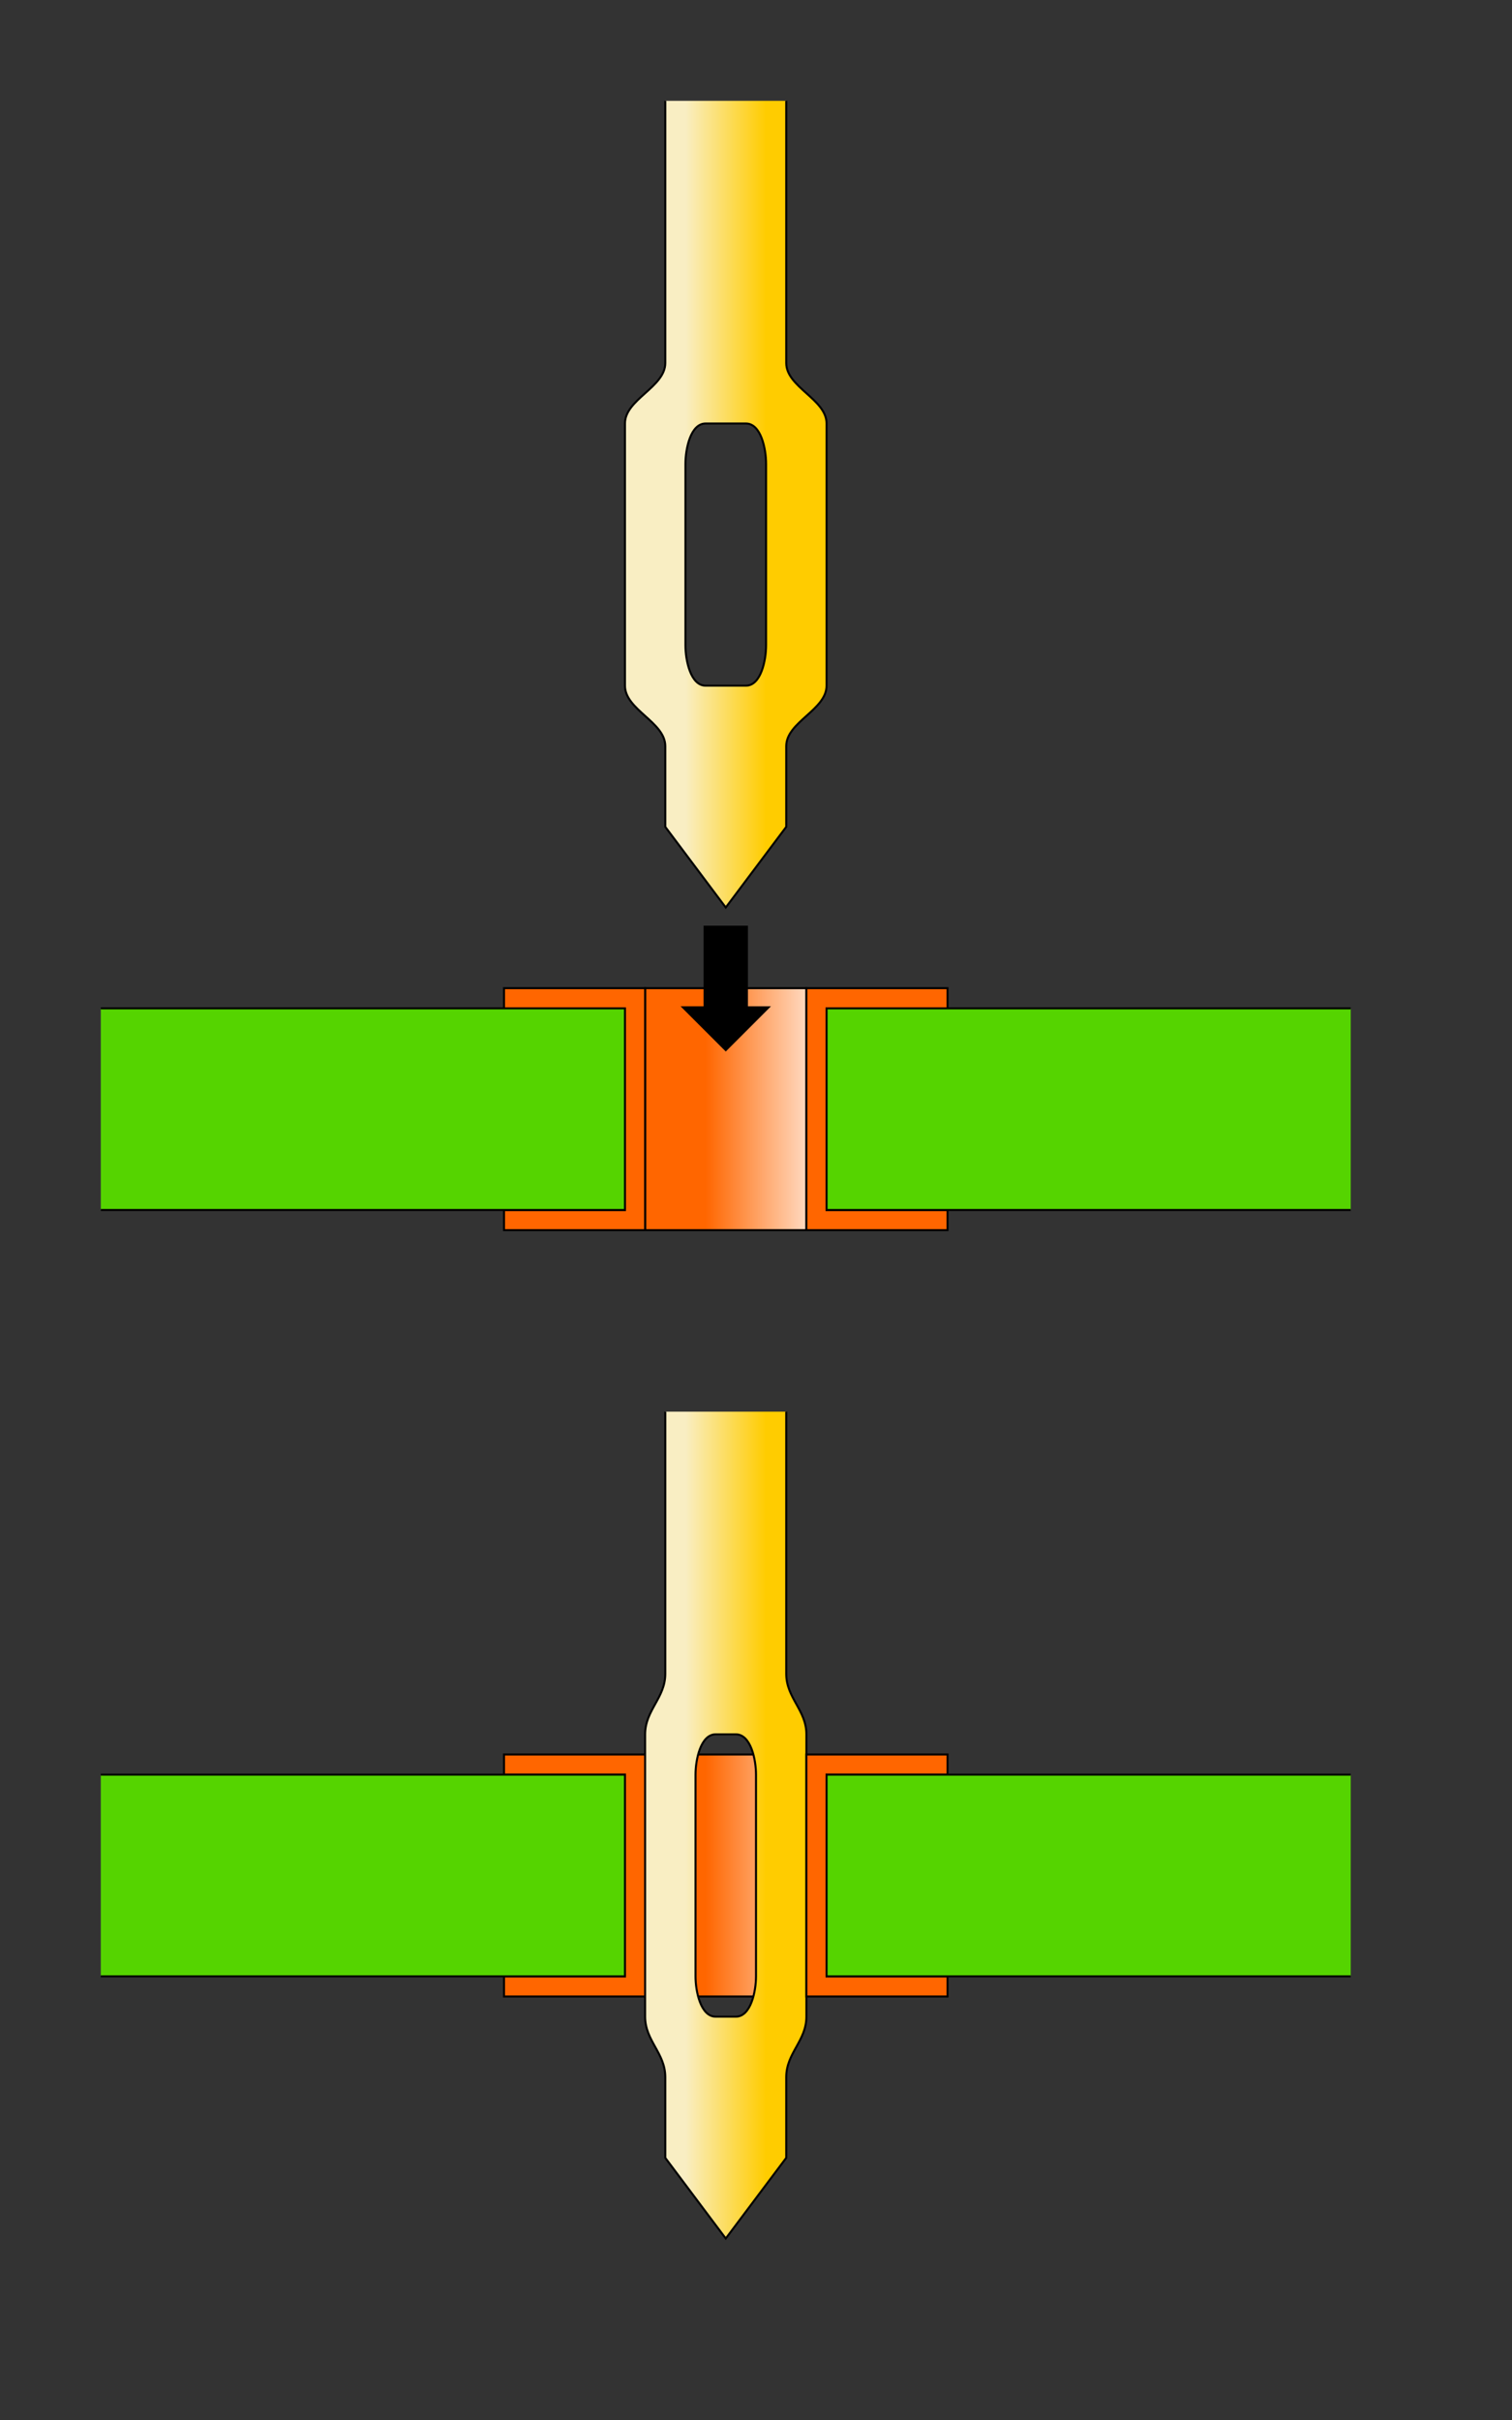 <?xml version="1.0" encoding="UTF-8" standalone="no"?>
<!-- Created with Inkscape (http://www.inkscape.org/) -->
<svg
   xmlns:dc="http://purl.org/dc/elements/1.1/"
   xmlns:cc="http://creativecommons.org/ns#"
   xmlns:rdf="http://www.w3.org/1999/02/22-rdf-syntax-ns#"
   xmlns:svg="http://www.w3.org/2000/svg"
   xmlns="http://www.w3.org/2000/svg"
   xmlns:xlink="http://www.w3.org/1999/xlink"
   xmlns:sodipodi="http://sodipodi.sourceforge.net/DTD/sodipodi-0.dtd"
   xmlns:inkscape="http://www.inkscape.org/namespaces/inkscape"
   width="375"
   height="600"
   id="svg2929"
   sodipodi:version="0.32"
   inkscape:version="0.46"
   version="1.0"
   sodipodi:docname="einpresstechnik.svg"
   inkscape:output_extension="org.inkscape.output.svg.inkscape">
  <rect width="100%" height="100%" fill="#333333" stroke="none"/>
  <defs
     id="defs2931">
    <linearGradient
       id="linearGradient3221">
      <stop
         style="stop-color:#ff6600;stop-opacity:1;"
         offset="0"
         id="stop3223" />
      <stop
         style="stop-color:#ffdac1;stop-opacity:1;"
         offset="1"
         id="stop3225" />
    </linearGradient>
    <linearGradient
       id="linearGradient3171">
      <stop
         style="stop-color:#ffcc00;stop-opacity:1;"
         offset="0"
         id="stop3173" />
      <stop
         style="stop-color:#f9eec3;stop-opacity:1;"
         offset="1"
         id="stop3175" />
    </linearGradient>
    <inkscape:perspective
       sodipodi:type="inkscape:persp3d"
       inkscape:vp_x="0 : 240 : 1"
       inkscape:vp_y="0 : 1000 : 0"
       inkscape:vp_z="640 : 240 : 1"
       inkscape:persp3d-origin="320 : 160 : 1"
       id="perspective2937" />
    <linearGradient
       inkscape:collect="always"
       xlink:href="#linearGradient3171"
       id="linearGradient3177"
       x1="190"
       y1="145"
       x2="170"
       y2="145"
       gradientUnits="userSpaceOnUse" />
    <linearGradient
       inkscape:collect="always"
       xlink:href="#linearGradient3171"
       id="linearGradient3195"
       gradientUnits="userSpaceOnUse"
       x1="190"
       y1="145"
       x2="170"
       y2="145" />
    <linearGradient
       inkscape:collect="always"
       xlink:href="#linearGradient3221"
       id="linearGradient3227"
       x1="175"
       y1="265"
       x2="200.25"
       y2="265"
       gradientUnits="userSpaceOnUse" />
    <linearGradient
       inkscape:collect="always"
       xlink:href="#linearGradient3221"
       id="linearGradient3231"
       gradientUnits="userSpaceOnUse"
       x1="175"
       y1="265"
       x2="200.25"
       y2="265" />
  </defs>
  <sodipodi:namedview
     id="base"
     pagecolor="#ffffff"
     bordercolor="#666666"
     borderopacity="1.0"
     inkscape:pageopacity="0.0"
     inkscape:pageshadow="2"
     inkscape:zoom="1.7606959"
     inkscape:cx="165.71815"
     inkscape:cy="296.11121"
     inkscape:current-layer="layer1"
     inkscape:document-units="px"
     showgrid="true"
     gridtolerance="11"
     objecttolerance="11"
     guidetolerance="11">
    <inkscape:grid
       type="xygrid"
       id="grid2939"
       visible="true"
       enabled="true" />
  </sodipodi:namedview>
  <g
     id="layer1"
     inkscape:label="Layer 1"
     inkscape:groupmode="layer">
    <path
       style="fill:url(#linearGradient3231);fill-opacity:1;fill-rule:evenodd;stroke:#000000;stroke-width:0.5;stroke-linecap:butt;stroke-linejoin:miter;stroke-miterlimit:4;stroke-dasharray:none;stroke-opacity:1"
       d="M 160,435 L 160,495 L 200,495 L 200,435 L 160,435 z"
       id="path3229" />
    <path
       style="fill:url(#linearGradient3227);fill-opacity:1;fill-rule:evenodd;stroke:#000000;stroke-width:0.5;stroke-linecap:butt;stroke-linejoin:miter;stroke-miterlimit:4;stroke-dasharray:none;stroke-opacity:1"
       d="M 160,245 L 160,305 L 200,305 L 200,245 L 160,245 z"
       id="path3219" />
    <path
       style="fill:#ff6600;fill-rule:evenodd;stroke:#000000;stroke-width:0.5;stroke-linecap:butt;stroke-linejoin:miter;stroke-miterlimit:4;stroke-dasharray:none;stroke-opacity:1"
       d="M 125,300 L 125,305 L 160,305 L 160,245 L 125,245 L 125,250 L 155,250 L 155,300 L 125,300 z"
       id="path2392" />
    <path
       style="fill:#55d400;fill-rule:evenodd;stroke:#000000;stroke-width:0.5;stroke-linecap:butt;stroke-linejoin:miter;stroke-miterlimit:4;stroke-dasharray:none;stroke-opacity:1"
       d="M 25,250 L 155,250 L 155,300 L 25,300"
       id="path2390"
       sodipodi:nodetypes="cccc" />
    <path
       style="fill:url(#linearGradient3177);fill-opacity:1;fill-rule:evenodd;stroke:#000000;stroke-width:0.5;stroke-linecap:butt;stroke-linejoin:miter;stroke-miterlimit:4;stroke-dasharray:none;stroke-opacity:1"
       d="M 165,25 L 165,90 C 165,96.009 155,98.991 155,105 L 155,170 C 155,176.009 165,178.991 165,185 L 165,205 L 180,225 L 195,205 L 195,185 C 195,178.991 205,176.009 205,170 L 205,105 C 205,98.991 195,96.009 195,90 L 195,25 M 175,105 L 185,105 C 188.727,105 190,111.273 190,115 L 190,160 C 190,163.727 188.727,170 185,170 L 175,170 C 171.273,170 170,163.727 170,160 L 170,115 C 170,111.273 171.273,105 175,105 z"
       id="path2394"
       sodipodi:nodetypes="csssscccssssccssssssss" />
    <path
       style="fill:#ff6600;fill-rule:evenodd;stroke:#000000;stroke-width:0.5;stroke-linecap:butt;stroke-linejoin:miter;stroke-miterlimit:4;stroke-dasharray:none;stroke-opacity:1"
       d="M 235,300 L 235,305 L 200,305 L 200,245 L 235,245 L 235,250 L 205,250 L 205,300 L 235,300 z"
       id="path3179" />
    <path
       style="fill:#55d400;fill-rule:evenodd;stroke:#000000;stroke-width:0.5;stroke-linecap:butt;stroke-linejoin:miter;stroke-miterlimit:4;stroke-dasharray:none;stroke-opacity:1"
       d="M 335,250 L 205,250 L 205,300 L 335,300"
       id="path3181"
       sodipodi:nodetypes="cccc" />
    <path
       id="path3183"
       d="M 125,490 L 125,495 L 160,495 L 160,435 L 125,435 L 125,440 L 155,440 L 155,490 L 125,490 z"
       style="fill:#ff6600;fill-rule:evenodd;stroke:#000000;stroke-width:0.5;stroke-linecap:butt;stroke-linejoin:miter;stroke-miterlimit:4;stroke-dasharray:none;stroke-opacity:1" />
    <path
       sodipodi:nodetypes="cccc"
       id="path3185"
       d="M 25,440 L 155,440 L 155,490 L 25,490"
       style="fill:#55d400;fill-rule:evenodd;stroke:#000000;stroke-width:0.5;stroke-linecap:butt;stroke-linejoin:miter;stroke-miterlimit:4;stroke-dasharray:none;stroke-opacity:1" />
    <path
       sodipodi:nodetypes="csssscccssssccssssssss"
       id="path3187"
       d="M 165,350 L 165,415 C 165,421.009 160,423.991 160,430 L 160,500 C 160,506.009 165,508.991 165,515 L 165,535 L 180,555 L 195,535 L 195,515 C 195,508.991 200,506.009 200,500 L 200,430 C 200,423.991 195,421.009 195,415 L 195,350 M 177.5,430 L 182.5,430 C 186.227,430 187.5,436.273 187.5,440 L 187.5,490 C 187.5,493.727 186.227,500 182.5,500 L 177.5,500 C 173.773,500 172.5,493.727 172.5,490 L 172.5,440 C 172.5,436.273 173.773,430 177.5,430 z"
       style="fill:url(#linearGradient3195);fill-opacity:1;fill-rule:evenodd;stroke:#000000;stroke-width:0.5;stroke-linecap:butt;stroke-linejoin:miter;stroke-miterlimit:4;stroke-dasharray:none;stroke-opacity:1" />
    <path
       id="path3191"
       d="M 235,490 L 235,495 L 200,495 L 200,435 L 235,435 L 235,440 L 205,440 L 205,490 L 235,490 z"
       style="fill:#ff6600;fill-rule:evenodd;stroke:#000000;stroke-width:0.5;stroke-linecap:butt;stroke-linejoin:miter;stroke-miterlimit:4;stroke-dasharray:none;stroke-opacity:1" />
    <path
       sodipodi:nodetypes="cccc"
       id="path3193"
       d="M 335,440 L 205,440 L 205,490 L 335,490"
       style="fill:#55d400;fill-rule:evenodd;stroke:#000000;stroke-width:0.5;stroke-linecap:butt;stroke-linejoin:miter;stroke-miterlimit:4;stroke-dasharray:none;stroke-opacity:1" />
    <path
       style="fill:#000000;fill-rule:evenodd;stroke:#000000;stroke-width:1px;stroke-linecap:butt;stroke-linejoin:miter;stroke-opacity:1"
       d="M 185,230 L 185,250 L 190,250 L 180,260 L 170,250 L 175,250 L 175,230 L 185,230 z"
       id="path3197"
       sodipodi:nodetypes="cccccccc" />
  </g>
</svg>
